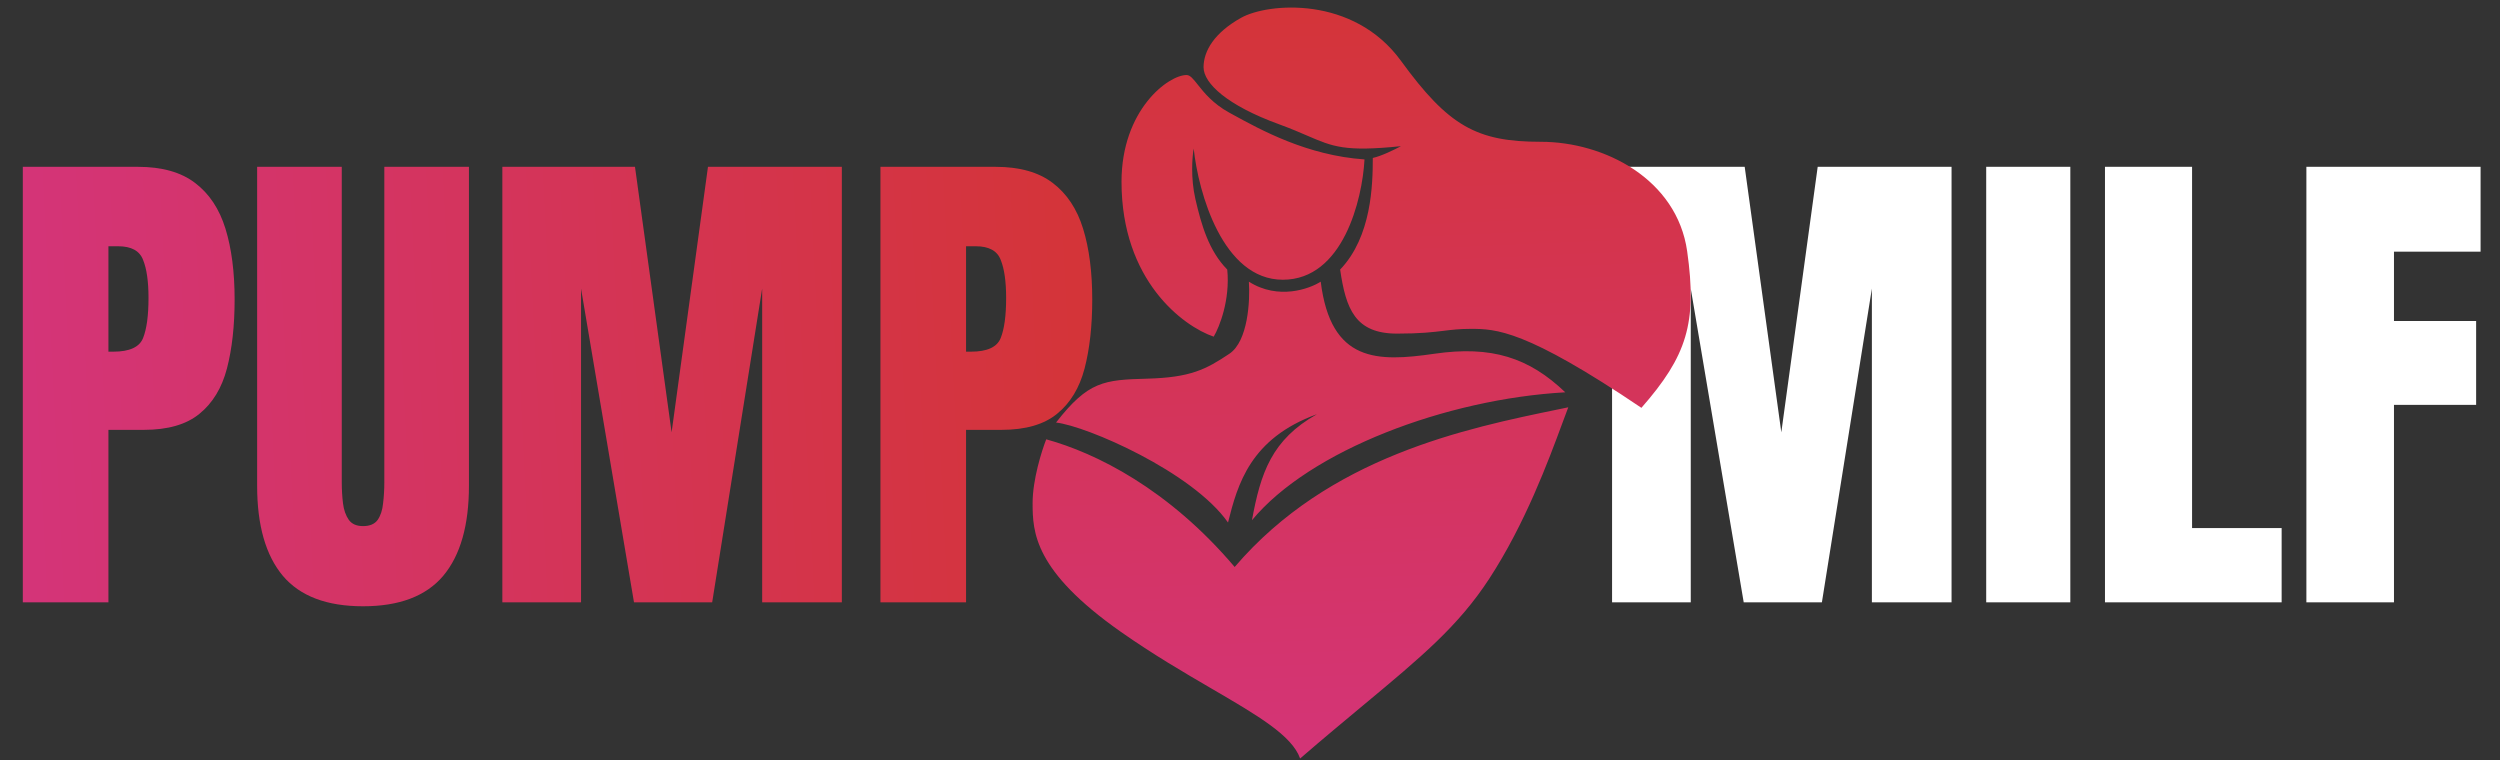 <svg width="296" height="90" viewBox="0 0 296 90" fill="none" xmlns="http://www.w3.org/2000/svg">
<rect x="0" y="0" width="296" height="90" fill="#333333" stroke="none"/>
<path d="M2.701 71.314V19.752H16.324C19.176 19.752 21.432 20.387 23.092 21.656C24.771 22.926 25.973 24.732 26.695 27.076C27.418 29.42 27.779 32.213 27.779 35.455C27.779 38.58 27.477 41.305 26.871 43.629C26.266 45.934 25.182 47.721 23.619 48.99C22.076 50.26 19.879 50.895 17.027 50.895H12.838V71.314H2.701ZM12.838 41.637H13.424C15.338 41.637 16.51 41.1 16.939 40.025C17.369 38.951 17.584 37.369 17.584 35.279C17.584 33.326 17.369 31.822 16.939 30.768C16.529 29.693 15.543 29.156 13.98 29.156H12.838V41.637ZM42.984 71.783C38.688 71.783 35.523 70.582 33.492 68.18C31.461 65.758 30.445 62.203 30.445 57.516V19.752H40.465V57.105C40.465 57.965 40.514 58.795 40.611 59.596C40.709 60.377 40.934 61.022 41.285 61.529C41.637 62.037 42.203 62.291 42.984 62.291C43.785 62.291 44.361 62.047 44.713 61.559C45.065 61.051 45.279 60.397 45.357 59.596C45.455 58.795 45.504 57.965 45.504 57.105V19.752H55.523V57.516C55.523 62.203 54.508 65.758 52.477 68.18C50.445 70.582 47.281 71.783 42.984 71.783ZM59.478 71.314V19.752H75.182L79.518 51.188L83.824 19.752H99.674V71.314H90.24V34.166L84.322 71.314H75.064L68.795 34.166V71.314H59.478ZM104.244 71.314V19.752H117.867C120.719 19.752 122.975 20.387 124.635 21.656C126.314 22.926 127.516 24.732 128.238 27.076C128.961 29.42 129.322 32.213 129.322 35.455C129.322 38.58 129.02 41.305 128.414 43.629C127.809 45.934 126.725 47.721 125.162 48.99C123.619 50.26 121.422 50.895 118.57 50.895H114.381V71.314H104.244ZM114.381 41.637H114.967C116.881 41.637 118.053 41.1 118.482 40.025C118.912 38.951 119.127 37.369 119.127 35.279C119.127 33.326 118.912 31.822 118.482 30.768C118.072 29.693 117.086 29.156 115.523 29.156H114.381V41.637Z" fill="url(#paint0_linear_117_1441)"/>
<path d="M190.869 71.314V19.752H206.572L210.908 51.188L215.215 19.752H231.064V71.314H221.631V34.166L215.713 71.314H206.455L200.186 34.166V71.314H190.869ZM235.166 71.314V19.752H245.127V71.314H235.166ZM249.229 71.314V19.752H259.541V62.525H270.146V71.314H249.229ZM273.076 71.314V19.752H293.701V29.801H283.447V38.004H293.174V47.935H283.447V71.314H273.076Z" fill="white"/>
<path fill-rule="evenodd" clip-rule="evenodd" d="M162.538 18.701C163.523 18.497 165.171 17.688 165.872 17.308C159.239 17.987 157.838 17.383 154.773 16.06C153.86 15.666 152.8 15.208 151.409 14.702C145.35 12.495 142.501 9.886 142.501 7.96C142.501 6.034 143.785 3.868 146.955 2.102C150.125 0.336 160.237 -0.546 165.872 7.198C171.507 14.943 174.842 16.788 182.426 16.788C190.01 16.788 198.556 21.242 199.76 29.749C200.964 38.256 199.72 42.148 194.343 48.288C180.62 39.019 177.129 38.938 174.12 38.938C172.803 38.938 171.925 39.046 170.936 39.167C169.665 39.322 168.212 39.5 165.413 39.5C160.437 39.5 159.354 36.571 158.672 31.916C162.403 28.024 162.538 21.864 162.538 18.701ZM145.561 41.883C147.775 40.4 148.021 35.576 147.867 33.349C151.365 35.571 155.08 34.179 156.373 33.349C157.567 42.932 163.072 42.867 169.836 41.883C176.601 40.899 181.04 42.342 185.327 46.449C171.261 47.237 155.09 53.307 148.233 61.595C149.259 55.98 150.576 52.054 155.927 49.041C148.044 51.903 146.532 57.33 145.398 61.865C141.187 55.872 128.691 50.449 125.038 50.028C128.836 45.132 130.712 44.972 135.837 44.834C140.962 44.697 142.792 43.736 145.561 41.883ZM122.26 59.566C122.26 56.8 123.336 53.38 123.874 52.016C129.73 53.627 138.338 57.869 146.184 67.131C157.362 54.054 173.542 50.724 184.598 48.449L184.604 48.448C184.97 48.373 185.329 48.299 185.683 48.225C185.482 48.754 185.263 49.347 185.023 49.995C183.313 54.615 180.579 62 176.327 68.52C172.663 74.138 168.287 77.779 161.426 83.487C159.208 85.331 156.731 87.392 153.934 89.806C152.979 87.087 148.906 84.711 143.475 81.544L143.475 81.544L143.475 81.544C140.239 79.657 136.522 77.489 132.695 74.8C122.445 67.597 122.26 63.025 122.26 59.566ZM161.558 18.875C161.303 23.623 159.014 33.12 151.887 33.12C144.761 33.12 141.883 22.767 141.334 17.591C141.16 18.54 140.957 21.066 141.535 23.57C142.257 26.699 143.14 29.709 145.307 31.916C145.66 35.511 144.384 38.711 143.702 39.861C140.064 38.617 132.788 33.208 132.788 21.523C132.788 13.016 138.325 8.883 140.492 8.883C140.913 8.883 141.278 9.344 141.81 10.015C142.543 10.941 143.593 12.267 145.547 13.337C145.669 13.404 145.794 13.472 145.921 13.542C149.326 15.411 154.789 18.411 161.558 18.875Z" fill="url(#paint1_linear_117_1441)"/>
<defs>
<linearGradient id="paint0_linear_117_1441" x1="127.053" y1="32.334" x2="1.039" y2="38.631" gradientUnits="userSpaceOnUse">
<stop stop-color="#D43439"/>
<stop offset="1" stop-color="#D43479"/>
</linearGradient>
<linearGradient id="paint1_linear_117_1441" x1="150.111" y1="0.896" x2="154.118" y2="92.314" gradientUnits="userSpaceOnUse">
<stop stop-color="#D43439"/>
<stop offset="1" stop-color="#D43479"/>
</linearGradient>
</defs>
</svg>
